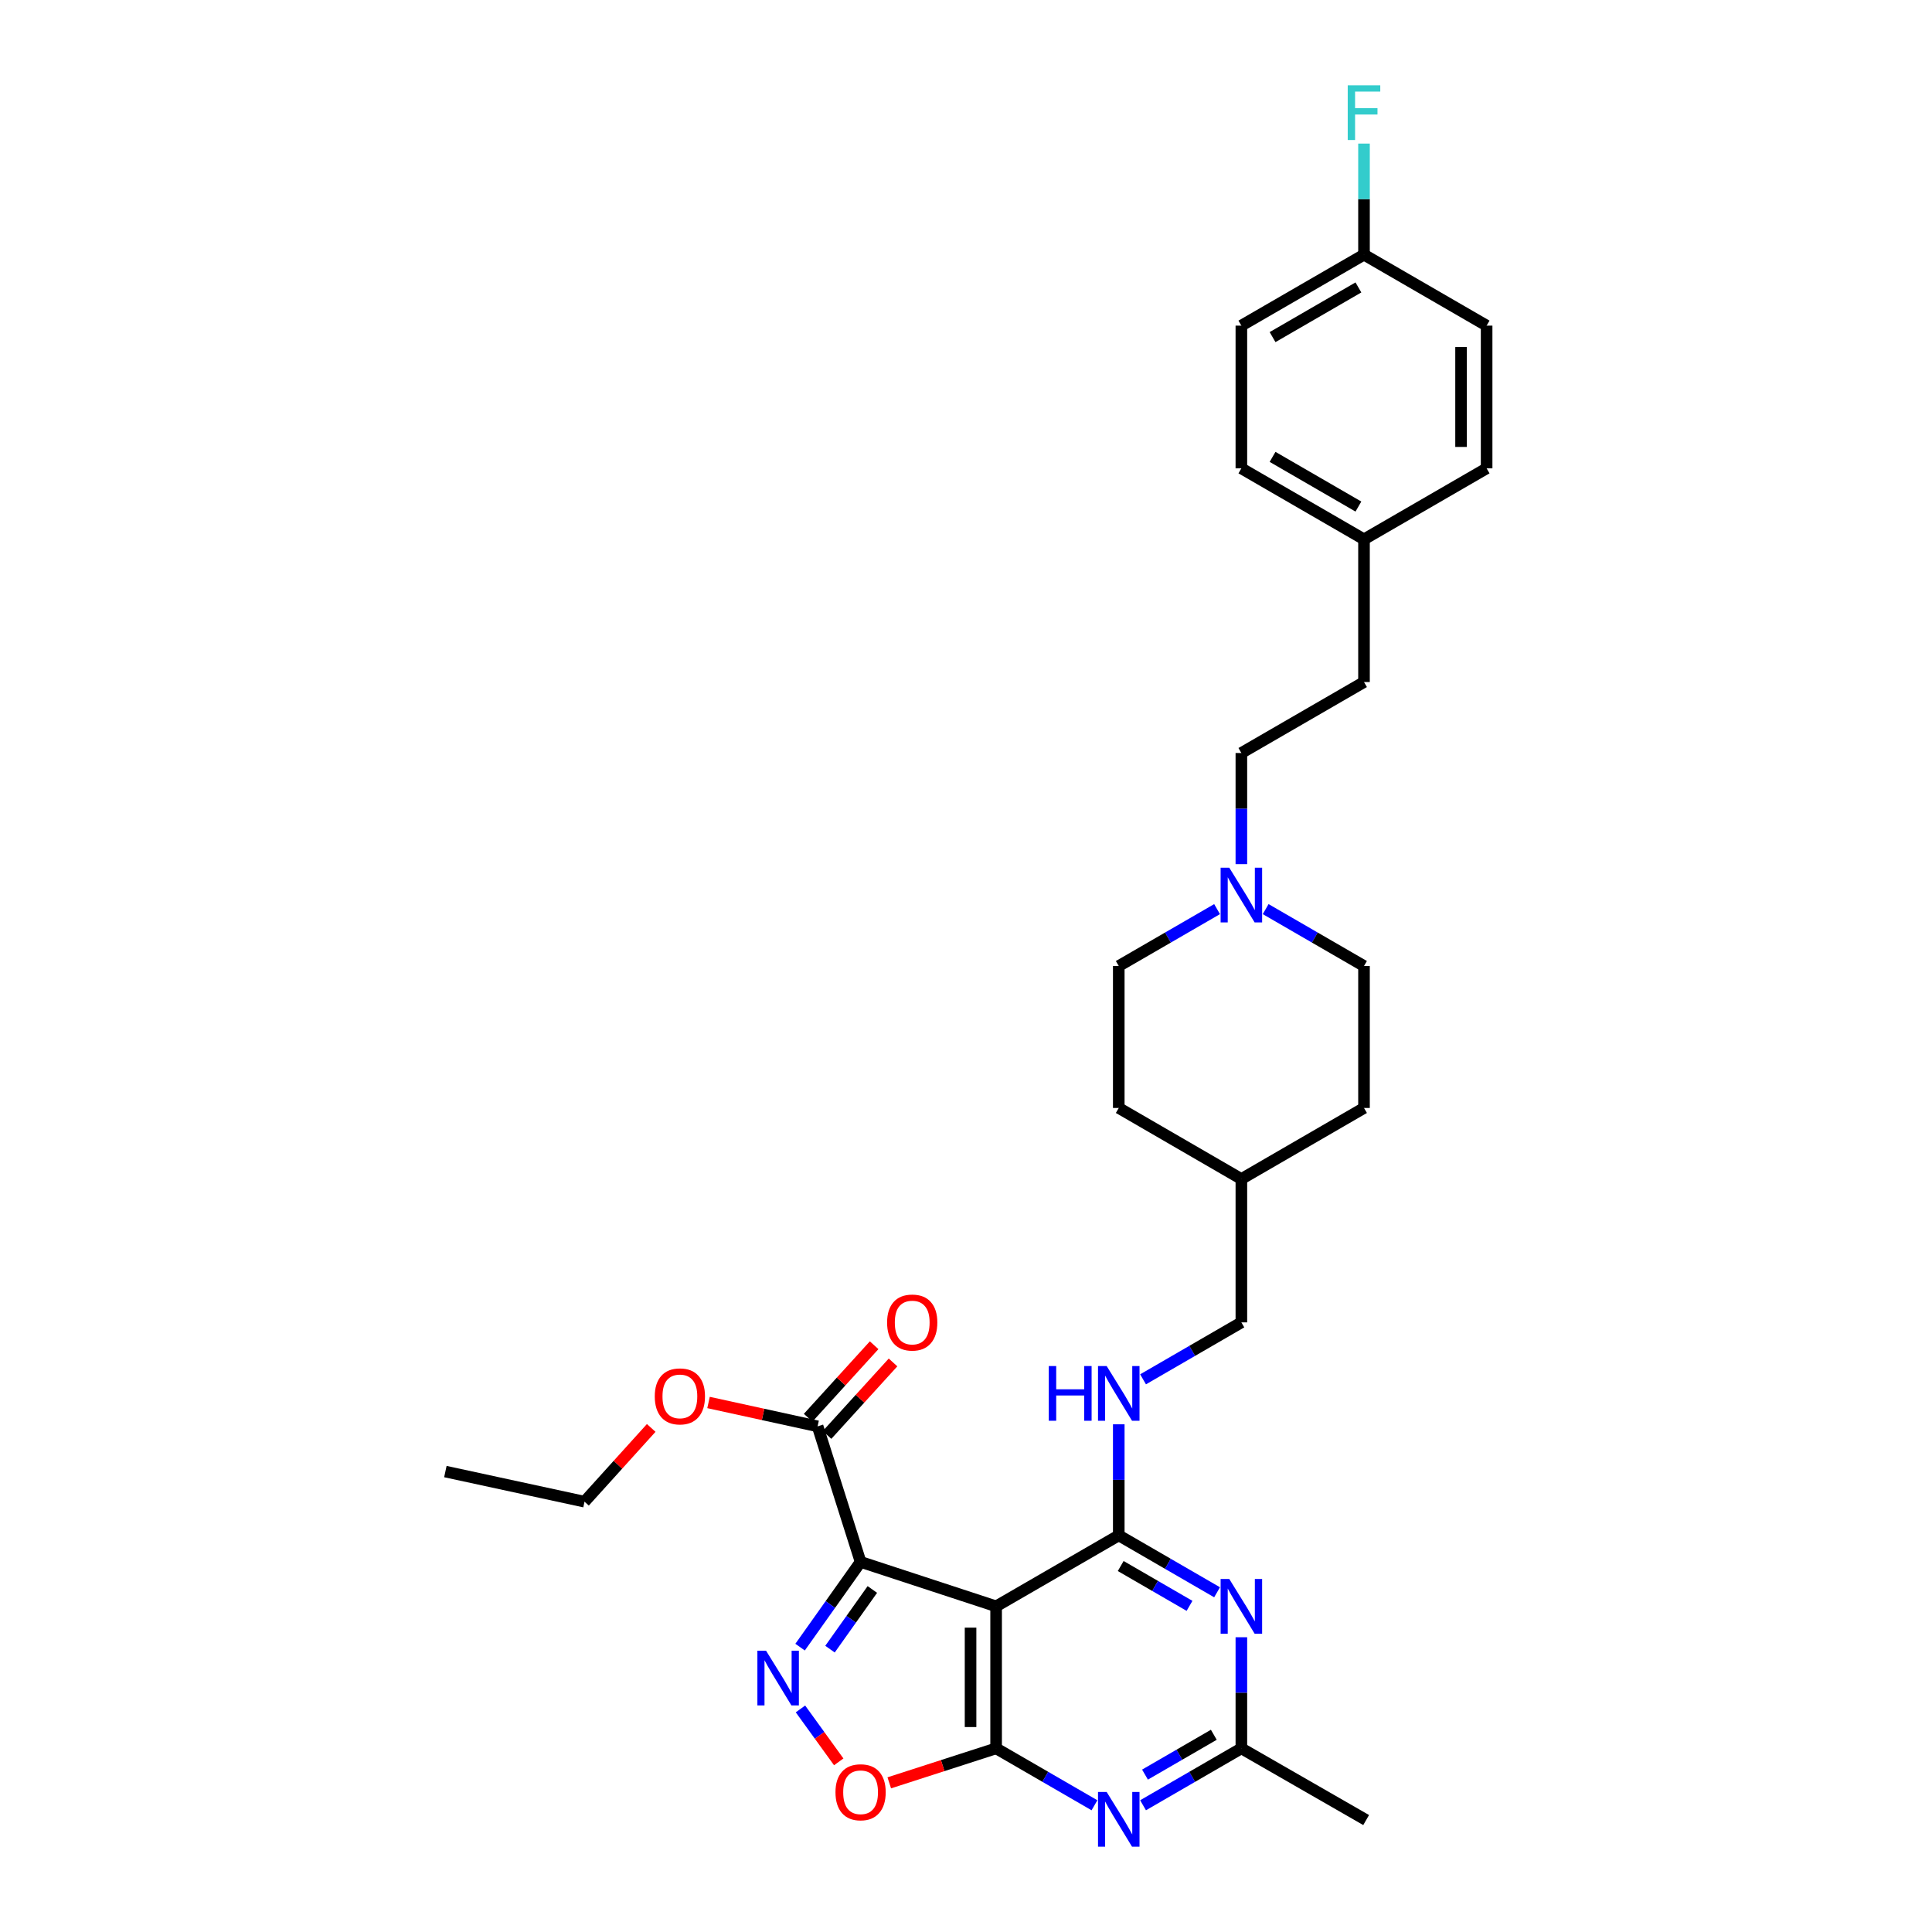 <?xml version='1.0' encoding='iso-8859-1'?>
<svg version='1.1' baseProfile='full'
              xmlns='http://www.w3.org/2000/svg'
                      xmlns:rdkit='http://www.rdkit.org/xml'
                      xmlns:xlink='http://www.w3.org/1999/xlink'
                  xml:space='preserve'
width='1000px' height='1000px' viewBox='0 0 1000 1000'>
<!-- END OF HEADER -->
<rect style='opacity:1.0;fill:#FFFFFF;stroke:none' width='1000' height='1000' x='0' y='0'> </rect>
<path class='bond-0' d='M 445.44,808.434 L 515.588,831.437' style='fill:none;fill-rule:evenodd;stroke:#000000;stroke-width:6px;stroke-linecap:butt;stroke-linejoin:miter;stroke-opacity:1' />
<path class='bond-2' d='M 445.44,808.434 L 429.781,830.495' style='fill:none;fill-rule:evenodd;stroke:#000000;stroke-width:6px;stroke-linecap:butt;stroke-linejoin:miter;stroke-opacity:1' />
<path class='bond-2' d='M 429.781,830.495 L 414.122,852.555' style='fill:none;fill-rule:evenodd;stroke:#0000FF;stroke-width:6px;stroke-linecap:butt;stroke-linejoin:miter;stroke-opacity:1' />
<path class='bond-2' d='M 451.529,822.709 L 440.568,838.152' style='fill:none;fill-rule:evenodd;stroke:#000000;stroke-width:6px;stroke-linecap:butt;stroke-linejoin:miter;stroke-opacity:1' />
<path class='bond-2' d='M 440.568,838.152 L 429.607,853.594' style='fill:none;fill-rule:evenodd;stroke:#0000FF;stroke-width:6px;stroke-linecap:butt;stroke-linejoin:miter;stroke-opacity:1' />
<path class='bond-8' d='M 445.44,808.434 L 423.186,738.272' style='fill:none;fill-rule:evenodd;stroke:#000000;stroke-width:6px;stroke-linecap:butt;stroke-linejoin:miter;stroke-opacity:1' />
<path class='bond-1' d='M 515.588,831.437 L 515.588,904.944' style='fill:none;fill-rule:evenodd;stroke:#000000;stroke-width:6px;stroke-linecap:butt;stroke-linejoin:miter;stroke-opacity:1' />
<path class='bond-1' d='M 502.359,842.463 L 502.359,893.918' style='fill:none;fill-rule:evenodd;stroke:#000000;stroke-width:6px;stroke-linecap:butt;stroke-linejoin:miter;stroke-opacity:1' />
<path class='bond-3' d='M 515.588,831.437 L 579.07,794.706' style='fill:none;fill-rule:evenodd;stroke:#000000;stroke-width:6px;stroke-linecap:butt;stroke-linejoin:miter;stroke-opacity:1' />
<path class='bond-4' d='M 515.588,904.944 L 541.042,919.675' style='fill:none;fill-rule:evenodd;stroke:#000000;stroke-width:6px;stroke-linecap:butt;stroke-linejoin:miter;stroke-opacity:1' />
<path class='bond-4' d='M 541.042,919.675 L 566.496,934.406' style='fill:none;fill-rule:evenodd;stroke:#0000FF;stroke-width:6px;stroke-linecap:butt;stroke-linejoin:miter;stroke-opacity:1' />
<path class='bond-31' d='M 515.588,904.944 L 487.935,913.87' style='fill:none;fill-rule:evenodd;stroke:#000000;stroke-width:6px;stroke-linecap:butt;stroke-linejoin:miter;stroke-opacity:1' />
<path class='bond-31' d='M 487.935,913.87 L 460.282,922.796' style='fill:none;fill-rule:evenodd;stroke:#FF0000;stroke-width:6px;stroke-linecap:butt;stroke-linejoin:miter;stroke-opacity:1' />
<path class='bond-6' d='M 414.317,884.539 L 424.222,898.239' style='fill:none;fill-rule:evenodd;stroke:#0000FF;stroke-width:6px;stroke-linecap:butt;stroke-linejoin:miter;stroke-opacity:1' />
<path class='bond-6' d='M 424.222,898.239 L 434.126,911.939' style='fill:none;fill-rule:evenodd;stroke:#FF0000;stroke-width:6px;stroke-linecap:butt;stroke-linejoin:miter;stroke-opacity:1' />
<path class='bond-5' d='M 579.07,794.706 L 604.514,809.433' style='fill:none;fill-rule:evenodd;stroke:#000000;stroke-width:6px;stroke-linecap:butt;stroke-linejoin:miter;stroke-opacity:1' />
<path class='bond-5' d='M 604.514,809.433 L 629.957,824.16' style='fill:none;fill-rule:evenodd;stroke:#0000FF;stroke-width:6px;stroke-linecap:butt;stroke-linejoin:miter;stroke-opacity:1' />
<path class='bond-5' d='M 580.076,810.573 L 597.887,820.882' style='fill:none;fill-rule:evenodd;stroke:#000000;stroke-width:6px;stroke-linecap:butt;stroke-linejoin:miter;stroke-opacity:1' />
<path class='bond-5' d='M 597.887,820.882 L 615.697,831.191' style='fill:none;fill-rule:evenodd;stroke:#0000FF;stroke-width:6px;stroke-linecap:butt;stroke-linejoin:miter;stroke-opacity:1' />
<path class='bond-9' d='M 579.07,794.706 L 579.07,765.962' style='fill:none;fill-rule:evenodd;stroke:#000000;stroke-width:6px;stroke-linecap:butt;stroke-linejoin:miter;stroke-opacity:1' />
<path class='bond-9' d='M 579.07,765.962 L 579.07,737.219' style='fill:none;fill-rule:evenodd;stroke:#0000FF;stroke-width:6px;stroke-linecap:butt;stroke-linejoin:miter;stroke-opacity:1' />
<path class='bond-32' d='M 591.643,934.404 L 617.087,919.674' style='fill:none;fill-rule:evenodd;stroke:#0000FF;stroke-width:6px;stroke-linecap:butt;stroke-linejoin:miter;stroke-opacity:1' />
<path class='bond-32' d='M 617.087,919.674 L 642.53,904.944' style='fill:none;fill-rule:evenodd;stroke:#000000;stroke-width:6px;stroke-linecap:butt;stroke-linejoin:miter;stroke-opacity:1' />
<path class='bond-32' d='M 592.648,918.536 L 610.459,908.225' style='fill:none;fill-rule:evenodd;stroke:#0000FF;stroke-width:6px;stroke-linecap:butt;stroke-linejoin:miter;stroke-opacity:1' />
<path class='bond-32' d='M 610.459,908.225 L 628.269,897.915' style='fill:none;fill-rule:evenodd;stroke:#000000;stroke-width:6px;stroke-linecap:butt;stroke-linejoin:miter;stroke-opacity:1' />
<path class='bond-7' d='M 642.53,847.435 L 642.53,876.19' style='fill:none;fill-rule:evenodd;stroke:#0000FF;stroke-width:6px;stroke-linecap:butt;stroke-linejoin:miter;stroke-opacity:1' />
<path class='bond-7' d='M 642.53,876.19 L 642.53,904.944' style='fill:none;fill-rule:evenodd;stroke:#000000;stroke-width:6px;stroke-linecap:butt;stroke-linejoin:miter;stroke-opacity:1' />
<path class='bond-28' d='M 642.53,904.944 L 707.115,942.057' style='fill:none;fill-rule:evenodd;stroke:#000000;stroke-width:6px;stroke-linecap:butt;stroke-linejoin:miter;stroke-opacity:1' />
<path class='bond-11' d='M 428.078,742.724 L 445.156,723.96' style='fill:none;fill-rule:evenodd;stroke:#000000;stroke-width:6px;stroke-linecap:butt;stroke-linejoin:miter;stroke-opacity:1' />
<path class='bond-11' d='M 445.156,723.96 L 462.234,705.195' style='fill:none;fill-rule:evenodd;stroke:#FF0000;stroke-width:6px;stroke-linecap:butt;stroke-linejoin:miter;stroke-opacity:1' />
<path class='bond-11' d='M 418.295,733.82 L 435.373,715.055' style='fill:none;fill-rule:evenodd;stroke:#000000;stroke-width:6px;stroke-linecap:butt;stroke-linejoin:miter;stroke-opacity:1' />
<path class='bond-11' d='M 435.373,715.055 L 452.451,696.291' style='fill:none;fill-rule:evenodd;stroke:#FF0000;stroke-width:6px;stroke-linecap:butt;stroke-linejoin:miter;stroke-opacity:1' />
<path class='bond-16' d='M 423.186,738.272 L 394.958,732.099' style='fill:none;fill-rule:evenodd;stroke:#000000;stroke-width:6px;stroke-linecap:butt;stroke-linejoin:miter;stroke-opacity:1' />
<path class='bond-16' d='M 394.958,732.099 L 366.731,725.926' style='fill:none;fill-rule:evenodd;stroke:#FF0000;stroke-width:6px;stroke-linecap:butt;stroke-linejoin:miter;stroke-opacity:1' />
<path class='bond-15' d='M 591.643,713.938 L 617.087,699.2' style='fill:none;fill-rule:evenodd;stroke:#0000FF;stroke-width:6px;stroke-linecap:butt;stroke-linejoin:miter;stroke-opacity:1' />
<path class='bond-15' d='M 617.087,699.2 L 642.53,684.461' style='fill:none;fill-rule:evenodd;stroke:#000000;stroke-width:6px;stroke-linecap:butt;stroke-linejoin:miter;stroke-opacity:1' />
<path class='bond-10' d='M 629.957,470.557 L 604.514,485.284' style='fill:none;fill-rule:evenodd;stroke:#0000FF;stroke-width:6px;stroke-linecap:butt;stroke-linejoin:miter;stroke-opacity:1' />
<path class='bond-10' d='M 604.514,485.284 L 579.07,500.011' style='fill:none;fill-rule:evenodd;stroke:#000000;stroke-width:6px;stroke-linecap:butt;stroke-linejoin:miter;stroke-opacity:1' />
<path class='bond-12' d='M 642.53,447.282 L 642.53,418.52' style='fill:none;fill-rule:evenodd;stroke:#0000FF;stroke-width:6px;stroke-linecap:butt;stroke-linejoin:miter;stroke-opacity:1' />
<path class='bond-12' d='M 642.53,418.52 L 642.53,389.758' style='fill:none;fill-rule:evenodd;stroke:#000000;stroke-width:6px;stroke-linecap:butt;stroke-linejoin:miter;stroke-opacity:1' />
<path class='bond-33' d='M 655.104,470.556 L 680.554,485.283' style='fill:none;fill-rule:evenodd;stroke:#0000FF;stroke-width:6px;stroke-linecap:butt;stroke-linejoin:miter;stroke-opacity:1' />
<path class='bond-33' d='M 680.554,485.283 L 706.005,500.011' style='fill:none;fill-rule:evenodd;stroke:#000000;stroke-width:6px;stroke-linecap:butt;stroke-linejoin:miter;stroke-opacity:1' />
<path class='bond-20' d='M 642.53,389.758 L 706.005,353.027' style='fill:none;fill-rule:evenodd;stroke:#000000;stroke-width:6px;stroke-linecap:butt;stroke-linejoin:miter;stroke-opacity:1' />
<path class='bond-13' d='M 706.005,500.011 L 706.005,573.481' style='fill:none;fill-rule:evenodd;stroke:#000000;stroke-width:6px;stroke-linecap:butt;stroke-linejoin:miter;stroke-opacity:1' />
<path class='bond-14' d='M 579.07,500.011 L 579.07,573.481' style='fill:none;fill-rule:evenodd;stroke:#000000;stroke-width:6px;stroke-linecap:butt;stroke-linejoin:miter;stroke-opacity:1' />
<path class='bond-21' d='M 642.53,684.461 L 642.53,610.256' style='fill:none;fill-rule:evenodd;stroke:#000000;stroke-width:6px;stroke-linecap:butt;stroke-linejoin:miter;stroke-opacity:1' />
<path class='bond-29' d='M 337.067,739.093 L 319.804,758.18' style='fill:none;fill-rule:evenodd;stroke:#FF0000;stroke-width:6px;stroke-linecap:butt;stroke-linejoin:miter;stroke-opacity:1' />
<path class='bond-29' d='M 319.804,758.18 L 302.542,777.267' style='fill:none;fill-rule:evenodd;stroke:#000000;stroke-width:6px;stroke-linecap:butt;stroke-linejoin:miter;stroke-opacity:1' />
<path class='bond-17' d='M 706.005,131.817 L 642.53,168.548' style='fill:none;fill-rule:evenodd;stroke:#000000;stroke-width:6px;stroke-linecap:butt;stroke-linejoin:miter;stroke-opacity:1' />
<path class='bond-17' d='M 703.11,148.776 L 658.677,174.488' style='fill:none;fill-rule:evenodd;stroke:#000000;stroke-width:6px;stroke-linecap:butt;stroke-linejoin:miter;stroke-opacity:1' />
<path class='bond-19' d='M 706.005,131.817 L 706.005,103.066' style='fill:none;fill-rule:evenodd;stroke:#000000;stroke-width:6px;stroke-linecap:butt;stroke-linejoin:miter;stroke-opacity:1' />
<path class='bond-19' d='M 706.005,103.066 L 706.005,74.315' style='fill:none;fill-rule:evenodd;stroke:#33CCCC;stroke-width:6px;stroke-linecap:butt;stroke-linejoin:miter;stroke-opacity:1' />
<path class='bond-34' d='M 706.005,131.817 L 769.473,168.548' style='fill:none;fill-rule:evenodd;stroke:#000000;stroke-width:6px;stroke-linecap:butt;stroke-linejoin:miter;stroke-opacity:1' />
<path class='bond-18' d='M 706.005,279.153 L 706.005,353.027' style='fill:none;fill-rule:evenodd;stroke:#000000;stroke-width:6px;stroke-linecap:butt;stroke-linejoin:miter;stroke-opacity:1' />
<path class='bond-24' d='M 706.005,279.153 L 769.473,242.415' style='fill:none;fill-rule:evenodd;stroke:#000000;stroke-width:6px;stroke-linecap:butt;stroke-linejoin:miter;stroke-opacity:1' />
<path class='bond-25' d='M 706.005,279.153 L 642.53,242.415' style='fill:none;fill-rule:evenodd;stroke:#000000;stroke-width:6px;stroke-linecap:butt;stroke-linejoin:miter;stroke-opacity:1' />
<path class='bond-25' d='M 703.111,262.193 L 658.678,236.476' style='fill:none;fill-rule:evenodd;stroke:#000000;stroke-width:6px;stroke-linecap:butt;stroke-linejoin:miter;stroke-opacity:1' />
<path class='bond-26' d='M 642.53,610.256 L 706.005,573.481' style='fill:none;fill-rule:evenodd;stroke:#000000;stroke-width:6px;stroke-linecap:butt;stroke-linejoin:miter;stroke-opacity:1' />
<path class='bond-27' d='M 642.53,610.256 L 579.07,573.481' style='fill:none;fill-rule:evenodd;stroke:#000000;stroke-width:6px;stroke-linecap:butt;stroke-linejoin:miter;stroke-opacity:1' />
<path class='bond-22' d='M 642.53,168.548 L 642.53,242.415' style='fill:none;fill-rule:evenodd;stroke:#000000;stroke-width:6px;stroke-linecap:butt;stroke-linejoin:miter;stroke-opacity:1' />
<path class='bond-23' d='M 769.473,168.548 L 769.473,242.415' style='fill:none;fill-rule:evenodd;stroke:#000000;stroke-width:6px;stroke-linecap:butt;stroke-linejoin:miter;stroke-opacity:1' />
<path class='bond-23' d='M 756.244,179.628 L 756.244,231.335' style='fill:none;fill-rule:evenodd;stroke:#000000;stroke-width:6px;stroke-linecap:butt;stroke-linejoin:miter;stroke-opacity:1' />
<path class='bond-30' d='M 302.542,777.267 L 230.527,761.679' style='fill:none;fill-rule:evenodd;stroke:#000000;stroke-width:6px;stroke-linecap:butt;stroke-linejoin:miter;stroke-opacity:1' />
<path  class='atom-3' d='M 396.503 854.398
L 405.783 869.398
Q 406.703 870.878, 408.183 873.558
Q 409.663 876.238, 409.743 876.398
L 409.743 854.398
L 413.503 854.398
L 413.503 882.718
L 409.623 882.718
L 399.663 866.318
Q 398.503 864.398, 397.263 862.198
Q 396.063 859.998, 395.703 859.318
L 395.703 882.718
L 392.023 882.718
L 392.023 854.398
L 396.503 854.398
' fill='#0000FF'/>
<path  class='atom-5' d='M 572.81 927.523
L 582.09 942.523
Q 583.01 944.003, 584.49 946.683
Q 585.97 949.363, 586.05 949.523
L 586.05 927.523
L 589.81 927.523
L 589.81 955.843
L 585.93 955.843
L 575.97 939.443
Q 574.81 937.523, 573.57 935.323
Q 572.37 933.123, 572.01 932.443
L 572.01 955.843
L 568.33 955.843
L 568.33 927.523
L 572.81 927.523
' fill='#0000FF'/>
<path  class='atom-6' d='M 636.27 817.277
L 645.55 832.277
Q 646.47 833.757, 647.95 836.437
Q 649.43 839.117, 649.51 839.277
L 649.51 817.277
L 653.27 817.277
L 653.27 845.597
L 649.39 845.597
L 639.43 829.197
Q 638.27 827.277, 637.03 825.077
Q 635.83 822.877, 635.47 822.197
L 635.47 845.597
L 631.79 845.597
L 631.79 817.277
L 636.27 817.277
' fill='#0000FF'/>
<path  class='atom-7' d='M 432.44 927.667
Q 432.44 920.867, 435.8 917.067
Q 439.16 913.267, 445.44 913.267
Q 451.72 913.267, 455.08 917.067
Q 458.44 920.867, 458.44 927.667
Q 458.44 934.547, 455.04 938.467
Q 451.64 942.347, 445.44 942.347
Q 439.2 942.347, 435.8 938.467
Q 432.44 934.587, 432.44 927.667
M 445.44 939.147
Q 449.76 939.147, 452.08 936.267
Q 454.44 933.347, 454.44 927.667
Q 454.44 922.107, 452.08 919.307
Q 449.76 916.467, 445.44 916.467
Q 441.12 916.467, 438.76 919.267
Q 436.44 922.067, 436.44 927.667
Q 436.44 933.387, 438.76 936.267
Q 441.12 939.147, 445.44 939.147
' fill='#FF0000'/>
<path  class='atom-10' d='M 542.85 707.062
L 546.69 707.062
L 546.69 719.102
L 561.17 719.102
L 561.17 707.062
L 565.01 707.062
L 565.01 735.382
L 561.17 735.382
L 561.17 722.302
L 546.69 722.302
L 546.69 735.382
L 542.85 735.382
L 542.85 707.062
' fill='#0000FF'/>
<path  class='atom-10' d='M 572.81 707.062
L 582.09 722.062
Q 583.01 723.542, 584.49 726.222
Q 585.97 728.902, 586.05 729.062
L 586.05 707.062
L 589.81 707.062
L 589.81 735.382
L 585.93 735.382
L 575.97 718.982
Q 574.81 717.062, 573.57 714.862
Q 572.37 712.662, 572.01 711.982
L 572.01 735.382
L 568.33 735.382
L 568.33 707.062
L 572.81 707.062
' fill='#0000FF'/>
<path  class='atom-11' d='M 636.27 449.12
L 645.55 464.12
Q 646.47 465.6, 647.95 468.28
Q 649.43 470.96, 649.51 471.12
L 649.51 449.12
L 653.27 449.12
L 653.27 477.44
L 649.39 477.44
L 639.43 461.04
Q 638.27 459.12, 637.03 456.92
Q 635.83 454.72, 635.47 454.04
L 635.47 477.44
L 631.79 477.44
L 631.79 449.12
L 636.27 449.12
' fill='#0000FF'/>
<path  class='atom-12' d='M 459.161 684.541
Q 459.161 677.741, 462.521 673.941
Q 465.881 670.141, 472.161 670.141
Q 478.441 670.141, 481.801 673.941
Q 485.161 677.741, 485.161 684.541
Q 485.161 691.421, 481.761 695.341
Q 478.361 699.221, 472.161 699.221
Q 465.921 699.221, 462.521 695.341
Q 459.161 691.461, 459.161 684.541
M 472.161 696.021
Q 476.481 696.021, 478.801 693.141
Q 481.161 690.221, 481.161 684.541
Q 481.161 678.981, 478.801 676.181
Q 476.481 673.341, 472.161 673.341
Q 467.841 673.341, 465.481 676.141
Q 463.161 678.941, 463.161 684.541
Q 463.161 690.261, 465.481 693.141
Q 467.841 696.021, 472.161 696.021
' fill='#FF0000'/>
<path  class='atom-17' d='M 338.906 722.764
Q 338.906 715.964, 342.266 712.164
Q 345.626 708.364, 351.906 708.364
Q 358.186 708.364, 361.546 712.164
Q 364.906 715.964, 364.906 722.764
Q 364.906 729.644, 361.506 733.564
Q 358.106 737.444, 351.906 737.444
Q 345.666 737.444, 342.266 733.564
Q 338.906 729.684, 338.906 722.764
M 351.906 734.244
Q 356.226 734.244, 358.546 731.364
Q 360.906 728.444, 360.906 722.764
Q 360.906 717.204, 358.546 714.404
Q 356.226 711.564, 351.906 711.564
Q 347.586 711.564, 345.226 714.364
Q 342.906 717.164, 342.906 722.764
Q 342.906 728.484, 345.226 731.364
Q 347.586 734.244, 351.906 734.244
' fill='#FF0000'/>
<path  class='atom-20' d='M 697.585 44.157
L 714.425 44.157
L 714.425 47.397
L 701.385 47.397
L 701.385 55.997
L 712.985 55.997
L 712.985 59.277
L 701.385 59.277
L 701.385 72.477
L 697.585 72.477
L 697.585 44.157
' fill='#33CCCC'/>
</svg>
